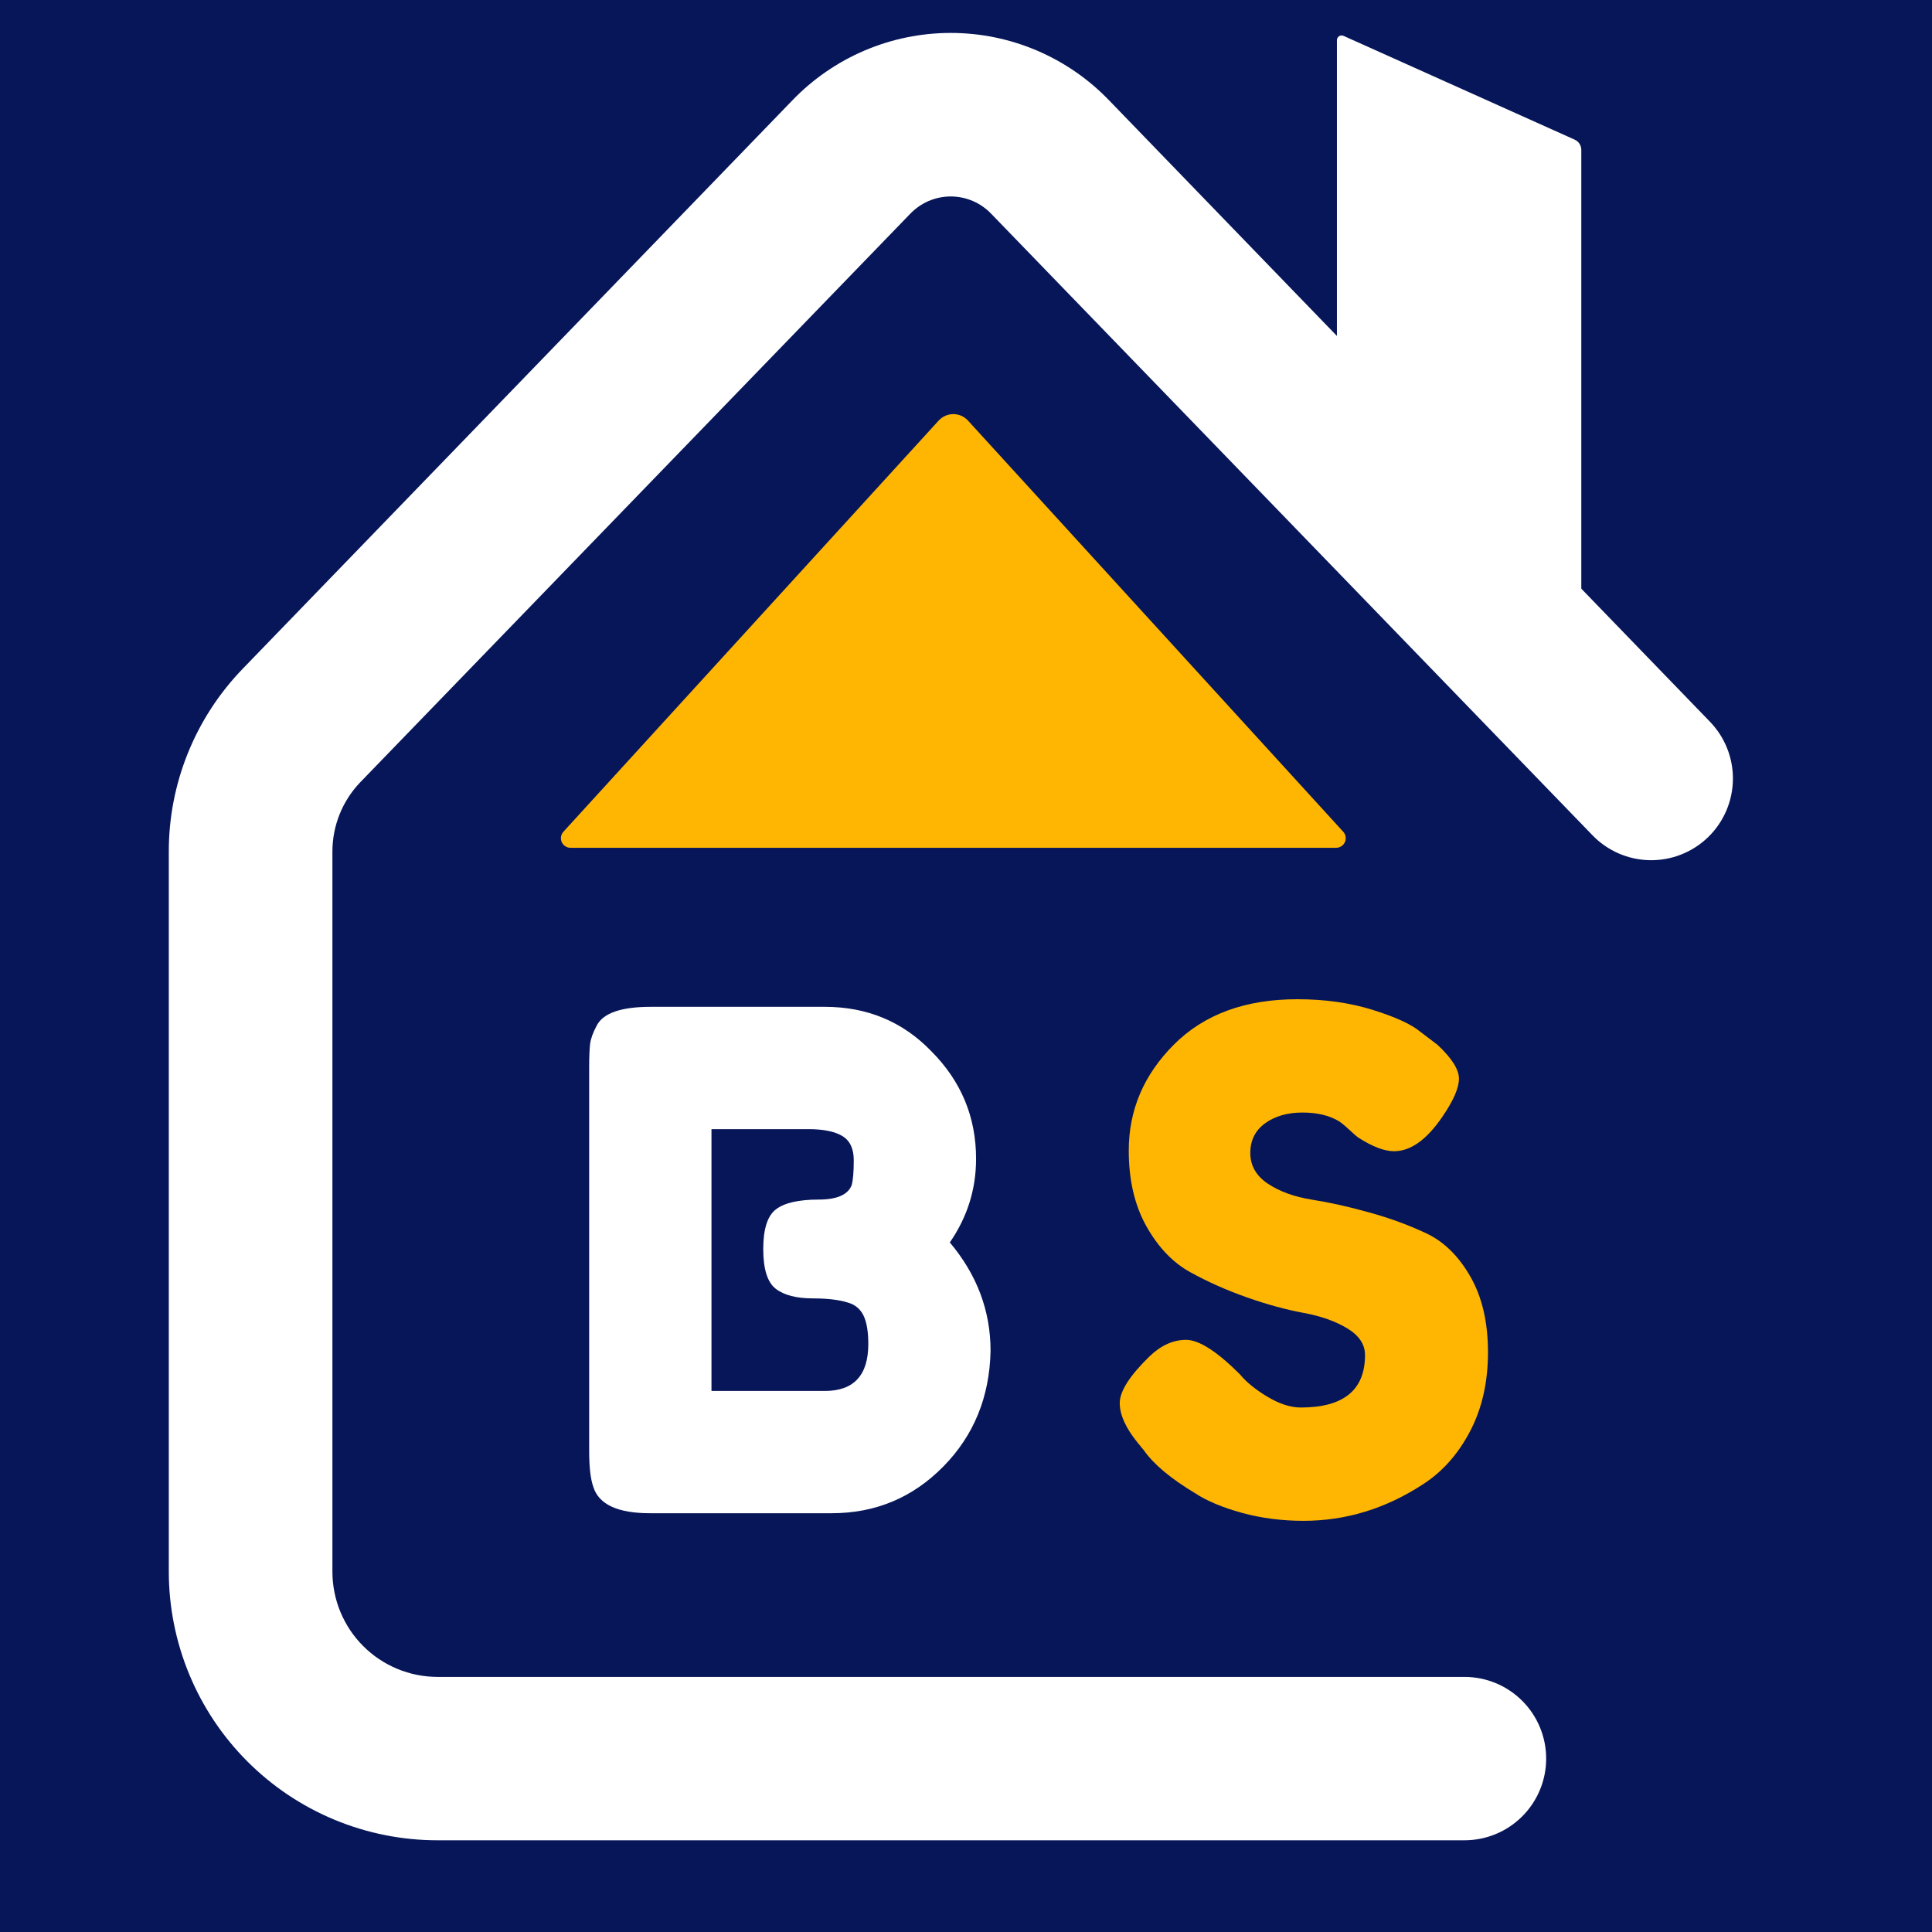 <svg xmlns="http://www.w3.org/2000/svg" xmlns:xlink="http://www.w3.org/1999/xlink" width="800" zoomAndPan="magnify" viewBox="0 0 600 600" height="800" preserveAspectRatio="xMidYMid meet" version="1.0"><defs><g/><clipPath id="e5aa89b3b6"><path d="M 52.125 10.227 L 539 10.227 L 539 571.594 L 52.125 571.594 Z M 52.125 10.227 " clip-rule="nonzero"/></clipPath><clipPath id="ad59ffc598"><path d="M 415.195 11 L 491.086 11 L 491.086 203.926 L 415.195 203.926 Z M 415.195 11 " clip-rule="nonzero"/></clipPath><clipPath id="cc448a7a84"><path d="M 415.195 168.191 L 415.195 12.465 C 415.195 11.973 415.445 11.512 415.859 11.242 C 416.273 10.977 416.797 10.938 417.246 11.137 L 489.035 43.371 C 490.281 43.934 491.086 45.176 491.086 46.543 L 491.086 202.27 C 491.086 202.762 490.836 203.223 490.422 203.492 C 490.008 203.758 489.484 203.801 489.035 203.598 L 417.246 171.363 C 416 170.801 415.195 169.562 415.195 168.191 Z M 415.195 168.191 " clip-rule="nonzero"/></clipPath><clipPath id="fe0ed3d579"><path d="M 174.188 128.316 L 418 128.316 L 418 263.289 L 174.188 263.289 Z M 174.188 128.316 " clip-rule="nonzero"/></clipPath><clipPath id="7fbe56aab8"><path d="M 300.613 130.613 L 417.148 258.305 C 417.945 259.176 418.152 260.434 417.676 261.516 C 417.199 262.594 416.129 263.289 414.949 263.289 L 177.172 263.289 C 175.992 263.289 174.926 262.594 174.449 261.516 C 173.973 260.434 174.18 259.176 174.973 258.305 L 291.512 130.613 C 292.68 129.332 294.332 128.605 296.062 128.605 C 297.793 128.605 299.445 129.332 300.613 130.613 Z M 300.613 130.613 " clip-rule="nonzero"/></clipPath></defs><rect x="-60" width="720" fill="#ffffff" y="-60" height="720" fill-opacity="1"/><rect x="-60" width="720" fill="#071658" y="-60" height="720" fill-opacity="1"/><g clip-path="url(#e5aa89b3b6)"><path fill="#ffffff" d="M 454.73 571.516 L 135.781 571.516 C 134.418 571.516 133.055 571.48 131.695 571.414 C 130.332 571.344 128.973 571.242 127.613 571.105 C 126.258 570.973 124.906 570.805 123.555 570.602 C 122.207 570.402 120.863 570.168 119.527 569.898 C 118.188 569.633 116.859 569.332 115.535 569 C 114.215 568.668 112.898 568.301 111.594 567.906 C 110.289 567.508 108.996 567.078 107.711 566.621 C 106.43 566.16 105.156 565.668 103.898 565.145 C 102.637 564.621 101.391 564.07 100.16 563.484 C 98.926 562.902 97.707 562.289 96.508 561.645 C 95.305 561 94.117 560.328 92.949 559.625 C 91.777 558.926 90.629 558.195 89.492 557.438 C 88.359 556.68 87.246 555.895 86.148 555.082 C 85.055 554.27 83.98 553.43 82.926 552.562 C 81.871 551.699 80.84 550.809 79.828 549.891 C 78.82 548.977 77.832 548.035 76.867 547.07 C 75.902 546.105 74.961 545.121 74.047 544.109 C 73.129 543.098 72.238 542.066 71.375 541.012 C 70.508 539.957 69.668 538.883 68.855 537.789 C 68.043 536.691 67.258 535.578 66.5 534.445 C 65.742 533.312 65.012 532.16 64.312 530.988 C 63.609 529.82 62.938 528.633 62.293 527.434 C 61.652 526.23 61.035 525.012 60.453 523.781 C 59.871 522.547 59.316 521.301 58.793 520.043 C 58.27 518.781 57.781 517.508 57.32 516.227 C 56.859 514.941 56.43 513.648 56.035 512.344 C 55.637 511.039 55.273 509.723 54.938 508.402 C 54.605 507.078 54.309 505.75 54.039 504.41 C 53.773 503.074 53.539 501.73 53.336 500.383 C 53.137 499.035 52.965 497.68 52.832 496.324 C 52.695 494.965 52.594 493.605 52.527 492.246 C 52.457 490.883 52.422 489.52 52.422 488.156 L 52.422 264.574 C 52.41 259.305 52.902 254.086 53.902 248.918 C 54.906 243.746 56.391 238.719 58.367 233.84 C 60.34 228.957 62.766 224.309 65.641 219.895 C 68.516 215.484 71.789 211.391 75.457 207.609 L 246.082 31.16 C 246.875 30.336 247.688 29.531 248.52 28.746 C 249.355 27.965 250.207 27.199 251.078 26.461 C 251.953 25.719 252.844 25 253.75 24.305 C 254.66 23.609 255.582 22.934 256.527 22.285 C 257.469 21.637 258.426 21.012 259.398 20.41 C 260.371 19.809 261.359 19.23 262.363 18.68 C 263.367 18.129 264.383 17.602 265.41 17.102 C 266.441 16.598 267.48 16.125 268.535 15.676 C 269.586 15.23 270.648 14.809 271.723 14.414 C 272.797 14.02 273.883 13.648 274.973 13.309 C 276.066 12.969 277.168 12.656 278.277 12.371 C 279.383 12.086 280.5 11.832 281.621 11.602 C 282.742 11.375 283.867 11.172 285 11 C 286.129 10.828 287.266 10.688 288.402 10.57 C 289.543 10.457 290.684 10.371 291.828 10.312 C 292.969 10.254 294.113 10.227 295.258 10.227 C 296.402 10.227 297.547 10.254 298.688 10.312 C 299.832 10.371 300.973 10.457 302.109 10.57 C 303.25 10.688 304.383 10.828 305.516 11 C 306.645 11.172 307.773 11.375 308.895 11.602 C 310.016 11.832 311.129 12.086 312.238 12.371 C 313.348 12.656 314.445 12.969 315.539 13.309 C 316.633 13.648 317.715 14.02 318.789 14.414 C 319.863 14.809 320.926 15.23 321.98 15.676 C 323.035 16.125 324.074 16.598 325.102 17.102 C 326.133 17.602 327.148 18.129 328.152 18.68 C 329.152 19.23 330.141 19.809 331.113 20.41 C 332.09 21.012 333.047 21.637 333.988 22.285 C 334.93 22.934 335.855 23.609 336.766 24.305 C 337.672 25 338.562 25.719 339.434 26.461 C 340.305 27.199 341.16 27.965 341.992 28.746 C 342.828 29.531 343.641 30.336 344.434 31.16 L 530.961 224.051 C 531.543 224.648 532.094 225.273 532.613 225.922 C 533.137 226.574 533.621 227.246 534.078 227.945 C 534.531 228.645 534.949 229.363 535.332 230.105 C 535.715 230.844 536.062 231.602 536.371 232.375 C 536.68 233.148 536.949 233.938 537.18 234.738 C 537.41 235.539 537.602 236.348 537.754 237.168 C 537.906 237.988 538.016 238.812 538.086 239.645 C 538.156 240.473 538.184 241.305 538.172 242.141 C 538.16 242.973 538.105 243.805 538.012 244.633 C 537.918 245.461 537.785 246.281 537.609 247.094 C 537.434 247.91 537.223 248.715 536.965 249.508 C 536.711 250.301 536.422 251.082 536.09 251.848 C 535.758 252.609 535.391 253.359 534.984 254.086 C 534.582 254.816 534.141 255.523 533.668 256.207 C 533.195 256.895 532.688 257.555 532.148 258.188 C 531.609 258.824 531.039 259.43 530.441 260.012 C 529.84 260.59 529.215 261.137 528.562 261.656 C 527.91 262.172 527.23 262.656 526.531 263.109 C 525.832 263.559 525.109 263.977 524.367 264.355 C 523.625 264.734 522.867 265.078 522.09 265.383 C 521.316 265.688 520.527 265.953 519.727 266.18 C 518.922 266.41 518.113 266.598 517.293 266.742 C 516.473 266.891 515.648 266.996 514.816 267.062 C 513.984 267.129 513.152 267.156 512.32 267.141 C 511.488 267.121 510.656 267.066 509.828 266.969 C 509 266.871 508.18 266.73 507.367 266.555 C 506.551 266.375 505.75 266.156 504.957 265.898 C 504.164 265.641 503.387 265.344 502.621 265.012 C 501.859 264.676 501.113 264.305 500.387 263.898 C 499.66 263.488 498.957 263.047 498.273 262.57 C 497.59 262.094 496.93 261.582 496.297 261.039 C 495.664 260.5 495.062 259.926 494.484 259.324 L 307.941 66.504 C 307.535 66.074 307.109 65.664 306.664 65.273 C 306.215 64.887 305.75 64.52 305.262 64.18 C 304.777 63.84 304.277 63.523 303.762 63.234 C 303.242 62.945 302.711 62.68 302.168 62.445 C 301.625 62.211 301.07 62.004 300.504 61.824 C 299.941 61.645 299.367 61.496 298.785 61.375 C 298.207 61.254 297.621 61.164 297.031 61.105 C 296.441 61.043 295.852 61.012 295.258 61.012 C 294.664 61.012 294.074 61.043 293.484 61.105 C 292.895 61.164 292.309 61.254 291.727 61.375 C 291.148 61.496 290.574 61.645 290.008 61.824 C 289.445 62.004 288.891 62.211 288.344 62.445 C 287.801 62.68 287.27 62.945 286.754 63.234 C 286.238 63.523 285.734 63.84 285.25 64.18 C 284.766 64.52 284.301 64.887 283.852 65.273 C 283.402 65.664 282.977 66.074 282.57 66.504 L 111.934 242.883 C 110.539 244.328 109.297 245.895 108.211 247.582 C 107.121 249.266 106.203 251.043 105.457 252.906 C 104.711 254.77 104.152 256.688 103.777 258.66 C 103.402 260.633 103.223 262.621 103.234 264.629 L 103.234 488.156 C 103.238 489.223 103.289 490.289 103.395 491.352 C 103.504 492.414 103.66 493.469 103.871 494.516 C 104.078 495.562 104.34 496.598 104.648 497.621 C 104.961 498.641 105.32 499.645 105.73 500.633 C 106.141 501.617 106.598 502.582 107.102 503.523 C 107.605 504.465 108.152 505.379 108.746 506.27 C 109.34 507.156 109.977 508.012 110.652 508.836 C 111.332 509.664 112.047 510.453 112.801 511.207 C 113.559 511.965 114.348 512.68 115.172 513.359 C 116 514.035 116.855 514.672 117.742 515.266 C 118.629 515.859 119.547 516.406 120.488 516.91 C 121.43 517.414 122.391 517.871 123.379 518.281 C 124.363 518.691 125.371 519.051 126.391 519.359 C 127.414 519.672 128.445 519.934 129.496 520.141 C 130.543 520.352 131.598 520.508 132.66 520.613 C 133.723 520.719 134.789 520.773 135.855 520.777 L 454.805 520.777 C 455.637 520.777 456.465 520.816 457.289 520.898 C 458.117 520.98 458.938 521.102 459.754 521.262 C 460.57 521.426 461.375 521.625 462.168 521.867 C 462.965 522.109 463.746 522.391 464.512 522.707 C 465.281 523.023 466.031 523.379 466.766 523.77 C 467.496 524.164 468.207 524.59 468.898 525.051 C 469.59 525.512 470.258 526.008 470.898 526.535 C 471.543 527.062 472.156 527.617 472.742 528.207 C 473.332 528.793 473.891 529.41 474.418 530.051 C 474.941 530.695 475.438 531.359 475.898 532.051 C 476.359 532.742 476.789 533.453 477.18 534.188 C 477.57 534.918 477.926 535.668 478.242 536.438 C 478.562 537.207 478.84 537.988 479.082 538.781 C 479.324 539.578 479.523 540.383 479.688 541.195 C 479.852 542.012 479.973 542.832 480.055 543.66 C 480.133 544.488 480.176 545.316 480.176 546.145 C 480.176 546.977 480.133 547.805 480.055 548.633 C 479.973 549.461 479.852 550.281 479.688 551.098 C 479.523 551.91 479.324 552.715 479.082 553.512 C 478.84 554.305 478.562 555.086 478.242 555.855 C 477.926 556.625 477.57 557.375 477.18 558.105 C 476.789 558.84 476.359 559.551 475.898 560.242 C 475.438 560.934 474.941 561.598 474.418 562.242 C 473.891 562.883 473.332 563.5 472.742 564.086 C 472.156 564.676 471.543 565.23 470.898 565.758 C 470.258 566.285 469.59 566.781 468.898 567.242 C 468.207 567.703 467.496 568.129 466.766 568.523 C 466.031 568.914 465.281 569.27 464.512 569.586 C 463.746 569.902 462.965 570.184 462.168 570.426 C 461.375 570.668 460.57 570.867 459.754 571.031 C 458.938 571.191 458.117 571.312 457.289 571.395 C 456.465 571.477 455.637 571.516 454.805 571.516 Z M 454.73 571.516 " fill-opacity="1" fill-rule="nonzero"/></g><g clip-path="url(#ad59ffc598)"><g clip-path="url(#cc448a7a84)"><path fill="#ffffff" d="M 415.195 204.52 L 415.195 10.344 L 491.086 10.344 L 491.086 204.52 Z M 415.195 204.52 " fill-opacity="1" fill-rule="nonzero"/></g></g><g clip-path="url(#fe0ed3d579)"><g clip-path="url(#7fbe56aab8)"><path fill="#ffb603" d="M 170.422 125.625 L 421.555 125.625 L 421.555 263.289 L 170.422 263.289 Z M 170.422 125.625 " fill-opacity="1" fill-rule="nonzero"/></g></g><g fill="#ffffff" fill-opacity="1"><g transform="translate(174.394, 470.164)"><g><path d="M 120.578 -84.312 C 129.016 -74.301 133.234 -63.078 133.234 -50.641 C 132.941 -36.328 128.039 -24.344 118.531 -14.688 C 109.02 -5.039 97.473 -0.219 83.891 -0.219 L 27.469 -0.219 C 17.445 -0.219 11.582 -2.938 9.875 -8.375 C 9.008 -10.801 8.578 -14.52 8.578 -19.531 L 8.578 -138.594 C 8.578 -142.031 8.68 -144.535 8.891 -146.109 C 9.109 -147.68 9.789 -149.539 10.938 -151.688 C 12.945 -155.551 18.523 -157.484 27.672 -157.484 L 81.75 -157.484 C 94.906 -157.484 105.914 -152.906 114.781 -143.75 C 124.082 -134.445 128.734 -123.289 128.734 -110.281 C 128.734 -100.832 126.016 -92.176 120.578 -84.312 Z M 95.266 -52.781 C 95.266 -56.207 94.867 -58.922 94.078 -60.922 C 93.297 -62.93 91.973 -64.363 90.109 -65.219 C 87.242 -66.363 83.238 -66.938 78.094 -66.938 C 72.945 -66.938 69.082 -67.938 66.5 -69.938 C 63.926 -71.945 62.641 -76.062 62.641 -82.281 C 62.641 -88.5 63.961 -92.609 66.609 -94.609 C 69.254 -96.617 73.656 -97.625 79.812 -97.625 C 85.531 -97.625 88.961 -99.125 90.109 -102.125 C 90.535 -103.695 90.75 -106.27 90.75 -109.844 C 90.75 -113.426 89.566 -115.93 87.203 -117.359 C 84.848 -118.785 81.312 -119.5 76.594 -119.5 L 46.562 -119.5 L 46.562 -38.188 L 81.75 -38.188 C 90.758 -38.188 95.266 -43.051 95.266 -52.781 Z M 95.266 -52.781 "/></g></g></g><g fill="#ffb603" fill-opacity="1"><g transform="translate(342.388, 470.164)"><g><path d="M 10.938 -22.094 C 7.219 -26.676 5.359 -30.789 5.359 -34.438 C 5.359 -38.082 8.438 -42.91 14.594 -48.922 C 18.164 -52.348 21.953 -54.062 25.953 -54.062 C 29.961 -54.062 35.539 -50.488 42.688 -43.344 C 44.695 -40.906 47.562 -38.578 51.281 -36.359 C 55 -34.148 58.43 -33.047 61.578 -33.047 C 74.879 -33.047 81.531 -38.477 81.531 -49.344 C 81.531 -52.633 79.703 -55.391 76.047 -57.609 C 72.398 -59.828 67.859 -61.438 62.422 -62.438 C 56.992 -63.438 51.133 -65.039 44.844 -67.25 C 38.551 -69.469 32.688 -72.078 27.25 -75.078 C 21.812 -78.086 17.27 -82.848 13.625 -89.359 C 9.977 -95.867 8.156 -103.703 8.156 -112.859 C 8.156 -125.441 12.836 -136.414 22.203 -145.781 C 31.578 -155.156 44.344 -159.844 60.5 -159.844 C 69.082 -159.844 76.91 -158.734 83.984 -156.516 C 91.066 -154.297 95.969 -152.039 98.688 -149.75 L 104.062 -145.672 C 108.488 -141.523 110.703 -138.02 110.703 -135.156 C 110.703 -132.301 108.988 -128.367 105.562 -123.359 C 100.695 -116.211 95.688 -112.641 90.531 -112.641 C 87.531 -112.641 83.812 -114.066 79.375 -116.922 C 78.945 -117.211 78.125 -117.93 76.906 -119.078 C 75.695 -120.223 74.594 -121.148 73.594 -121.859 C 70.582 -123.723 66.754 -124.656 62.109 -124.656 C 57.461 -124.656 53.598 -123.547 50.516 -121.328 C 47.441 -119.109 45.906 -116.031 45.906 -112.094 C 45.906 -108.164 47.727 -104.984 51.375 -102.547 C 55.031 -100.117 59.57 -98.473 65 -97.609 C 70.438 -96.754 76.375 -95.43 82.812 -93.641 C 89.25 -91.859 95.188 -89.68 100.625 -87.109 C 106.062 -84.535 110.602 -80.066 114.25 -73.703 C 117.895 -67.336 119.719 -59.504 119.719 -50.203 C 119.719 -40.91 117.859 -32.723 114.141 -25.641 C 110.422 -18.555 105.555 -13.082 99.547 -9.219 C 87.961 -1.645 75.594 2.141 62.438 2.141 C 55.707 2.141 49.336 1.316 43.328 -0.328 C 37.328 -1.973 32.469 -4.008 28.75 -6.438 C 21.164 -11.008 15.875 -15.441 12.875 -19.734 Z M 10.938 -22.094 "/></g></g></g></svg>
